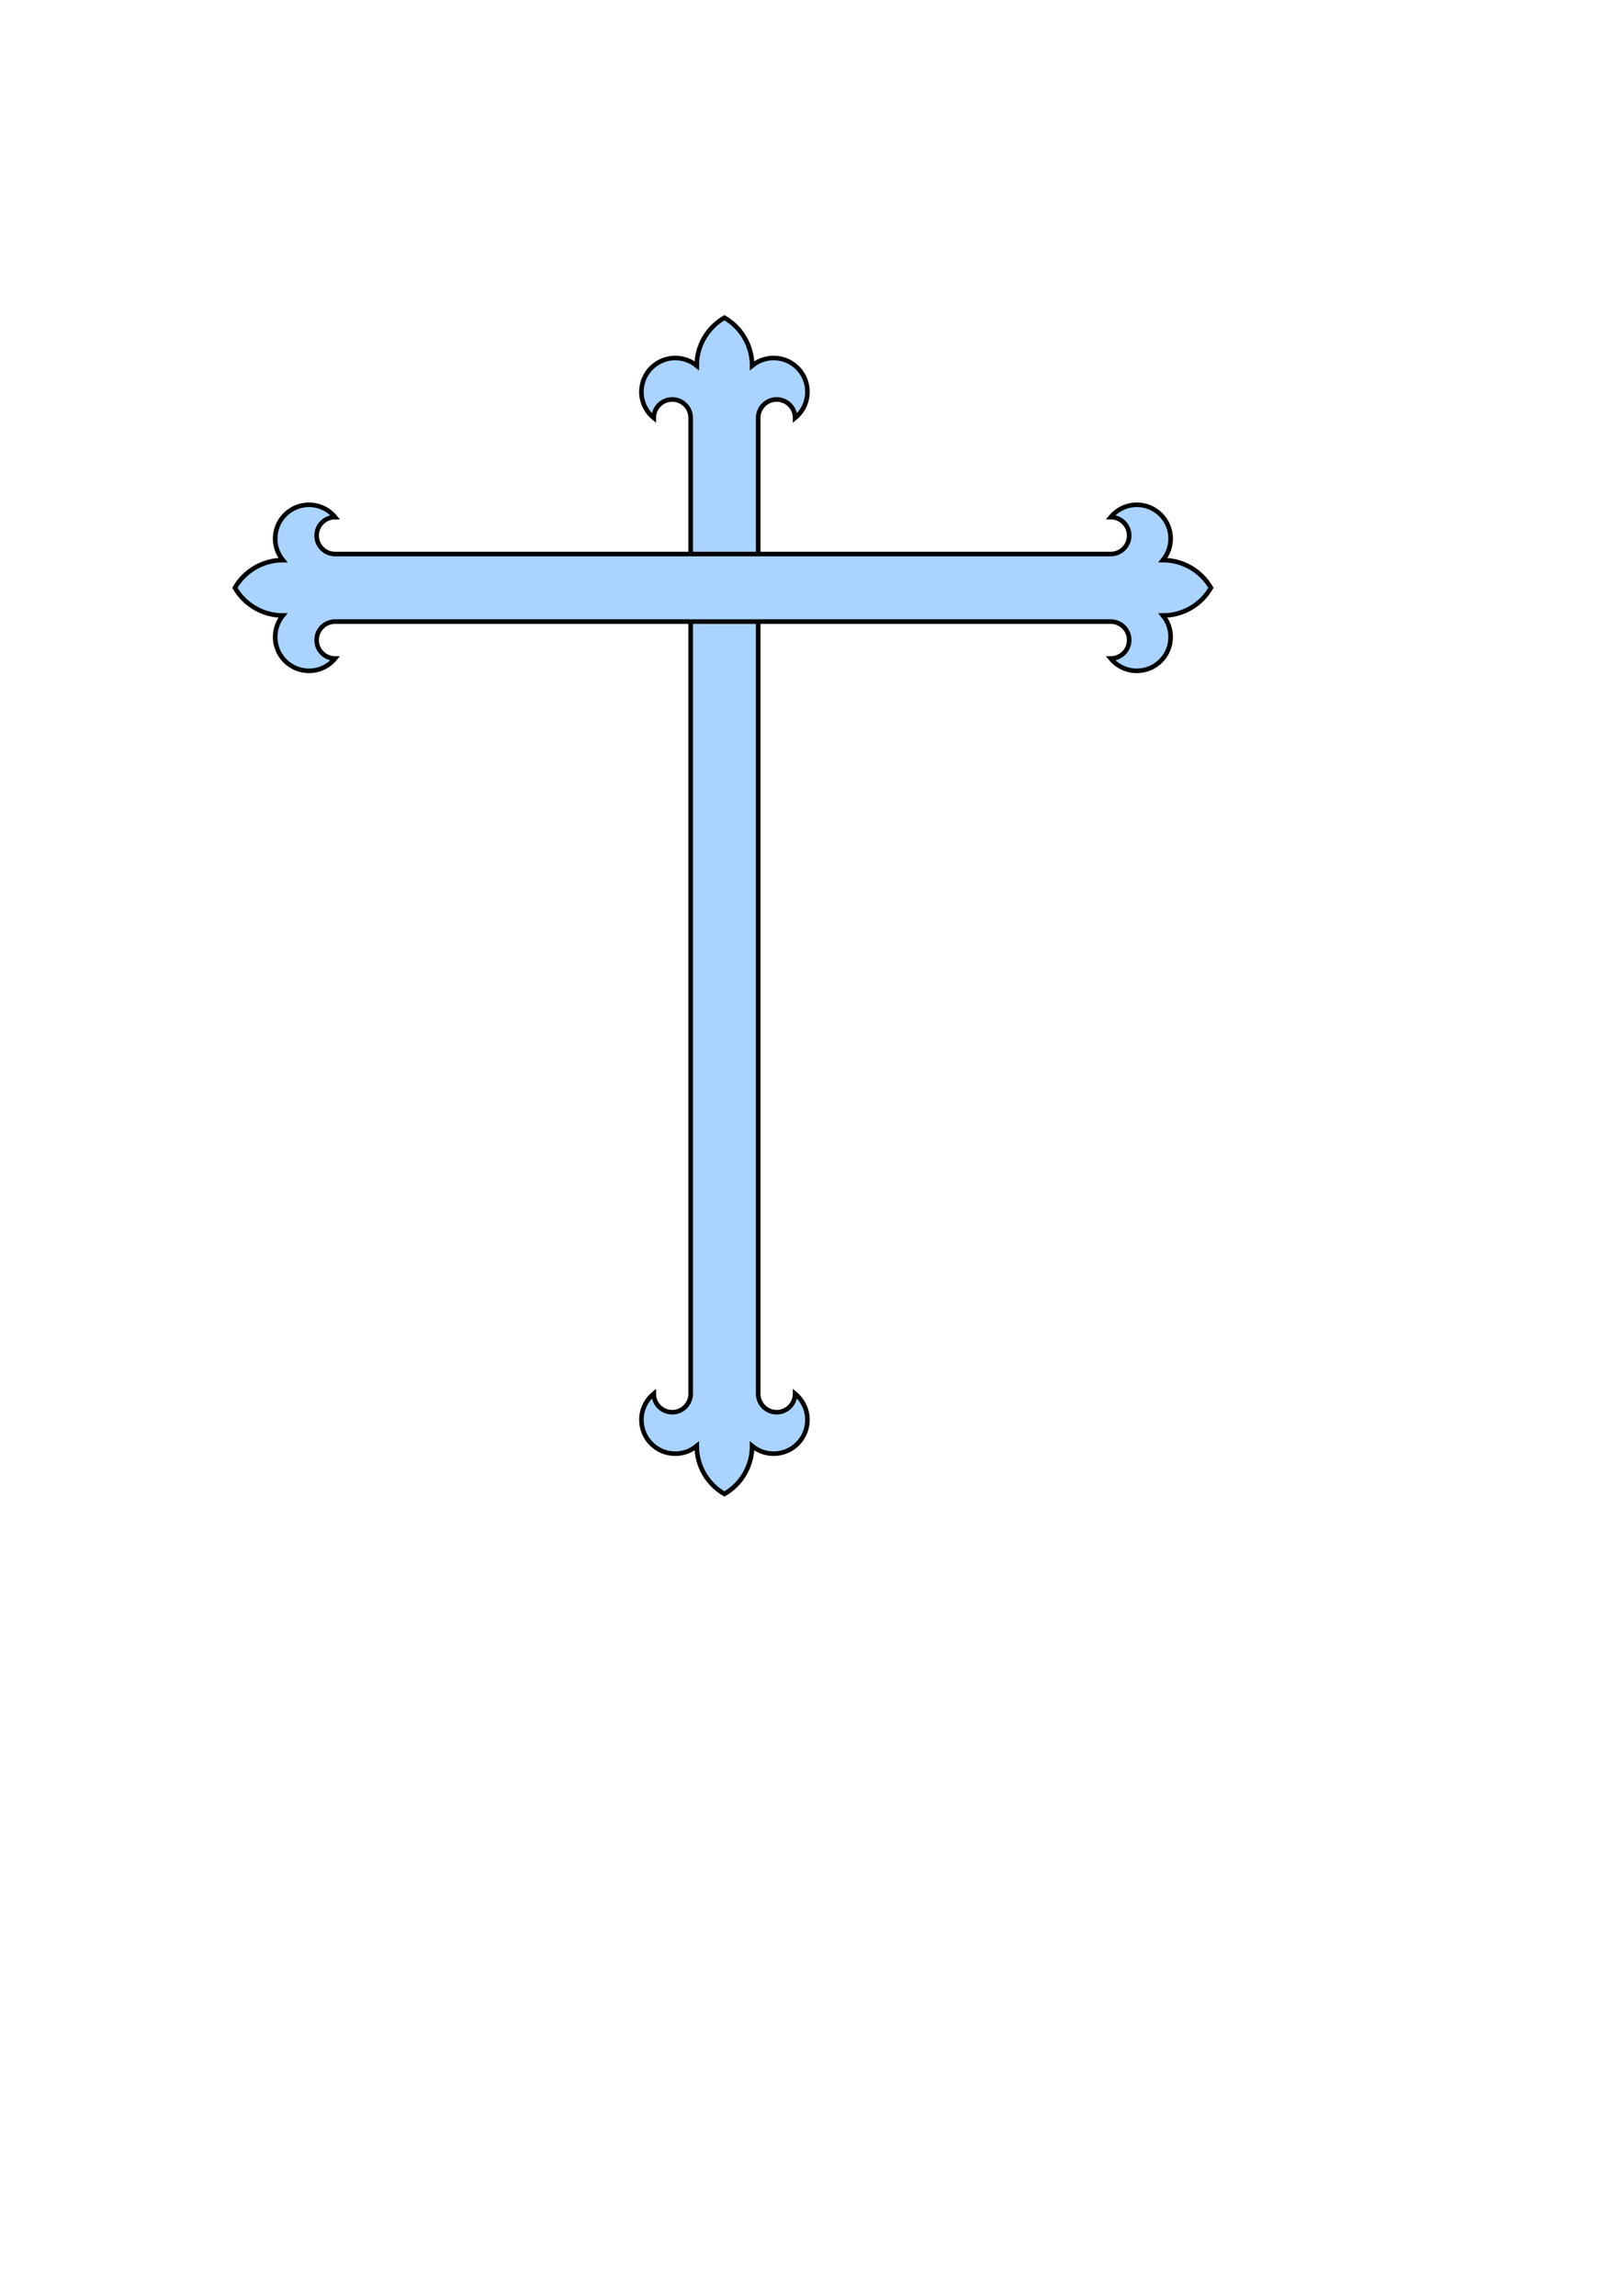 <?xml version="1.0"?><svg width="744.094" height="1052.362" xmlns="http://www.w3.org/2000/svg">
 <defs>
  <title>Alpha and Omega, and Cross Flory:</title>
 </defs>
 <g>
  <title>Layer 1</title>
  <g id="layer1">
   <path fill="#aad4ff" stroke="#000000" stroke-width="2.1" stroke-miterlimit="10" id="path22" d="m316.652,191.569c0,-4.675 -3.79,-8.465 -8.465,-8.465c-4.675,0 -8.465,3.79 -8.465,8.465l0,0c-3.578,-2.945 -5.651,-7.337 -5.651,-11.971c0,-8.564 6.942,-15.506 15.506,-15.506c3.595,0 7.079,1.249 9.855,3.535l0,0c0,-9.073 4.84,-17.456 12.697,-21.992l0,0c7.857,4.536 12.697,12.92 12.697,21.992l0,0c2.776,-2.285 6.259,-3.535 9.855,-3.535c8.564,0 15.506,6.942 15.506,15.506c0,4.634 -2.073,9.026 -5.651,11.971l0,0c0,-4.675 -3.79,-8.465 -8.465,-8.465c-4.675,0 -8.465,3.79 -8.465,8.465l0,447.3c0,4.675 3.79,8.465 8.465,8.465c4.675,0 8.465,-3.79 8.465,-8.465l0,0c3.578,2.945 5.651,7.337 5.651,11.971c0,8.564 -6.942,15.506 -15.506,15.506c-3.595,0 -7.079,-1.249 -9.855,-3.535l0,0c0,9.073 -4.84,17.456 -12.697,21.992l0,0c-7.857,-4.536 -12.697,-12.92 -12.697,-21.992l0,0c-2.776,2.285 -6.259,3.535 -9.855,3.535c-8.564,0 -15.506,-6.942 -15.506,-15.506c0,-4.634 2.073,-9.026 5.651,-11.971l0,0c0,4.675 3.79,8.465 8.465,8.465c4.675,0 8.465,-3.79 8.465,-8.465l0,-447.3z"/>
   <path fill="#aad4ff" stroke="#000000" stroke-width="2.1" stroke-miterlimit="10" id="path24" d="m509.229,253.967c4.675,0 8.465,-3.79 8.465,-8.465c0,-4.675 -3.79,-8.465 -8.465,-8.465l0,0c2.945,-3.578 7.337,-5.651 11.971,-5.651c8.564,0 15.506,6.942 15.506,15.506c0,3.595 -1.249,7.079 -3.535,9.855l0,0c9.073,0 17.456,4.84 21.992,12.697l0,0c-4.536,7.857 -12.92,12.697 -21.992,12.697l0,0c2.285,2.776 3.535,6.259 3.535,9.855c0,8.564 -6.942,15.506 -15.506,15.506c-4.634,0 -9.026,-2.073 -11.971,-5.651l0,0c4.675,0 8.465,-3.79 8.465,-8.465c0,-4.675 -3.79,-8.465 -8.465,-8.465l-355.6,0c-4.675,0 -8.465,3.79 -8.465,8.465c0,4.675 3.79,8.465 8.465,8.465l0,0c-2.945,3.578 -7.337,5.651 -11.971,5.651c-8.564,0 -15.506,-6.942 -15.506,-15.506c0,-3.595 1.249,-7.079 3.535,-9.855l0,0c-9.073,0 -17.456,-4.84 -21.992,-12.697l0,0c4.536,-7.857 12.92,-12.697 21.992,-12.697l0,0c-2.285,-2.776 -3.535,-6.259 -3.535,-9.855c0,-8.564 6.942,-15.506 15.506,-15.506c4.634,0 9.026,2.073 11.971,5.651l0,0c-4.675,0 -8.465,3.79 -8.465,8.465c0,4.675 3.79,8.465 8.465,8.465l355.6,0z"/>
  </g>
 </g>
</svg>
